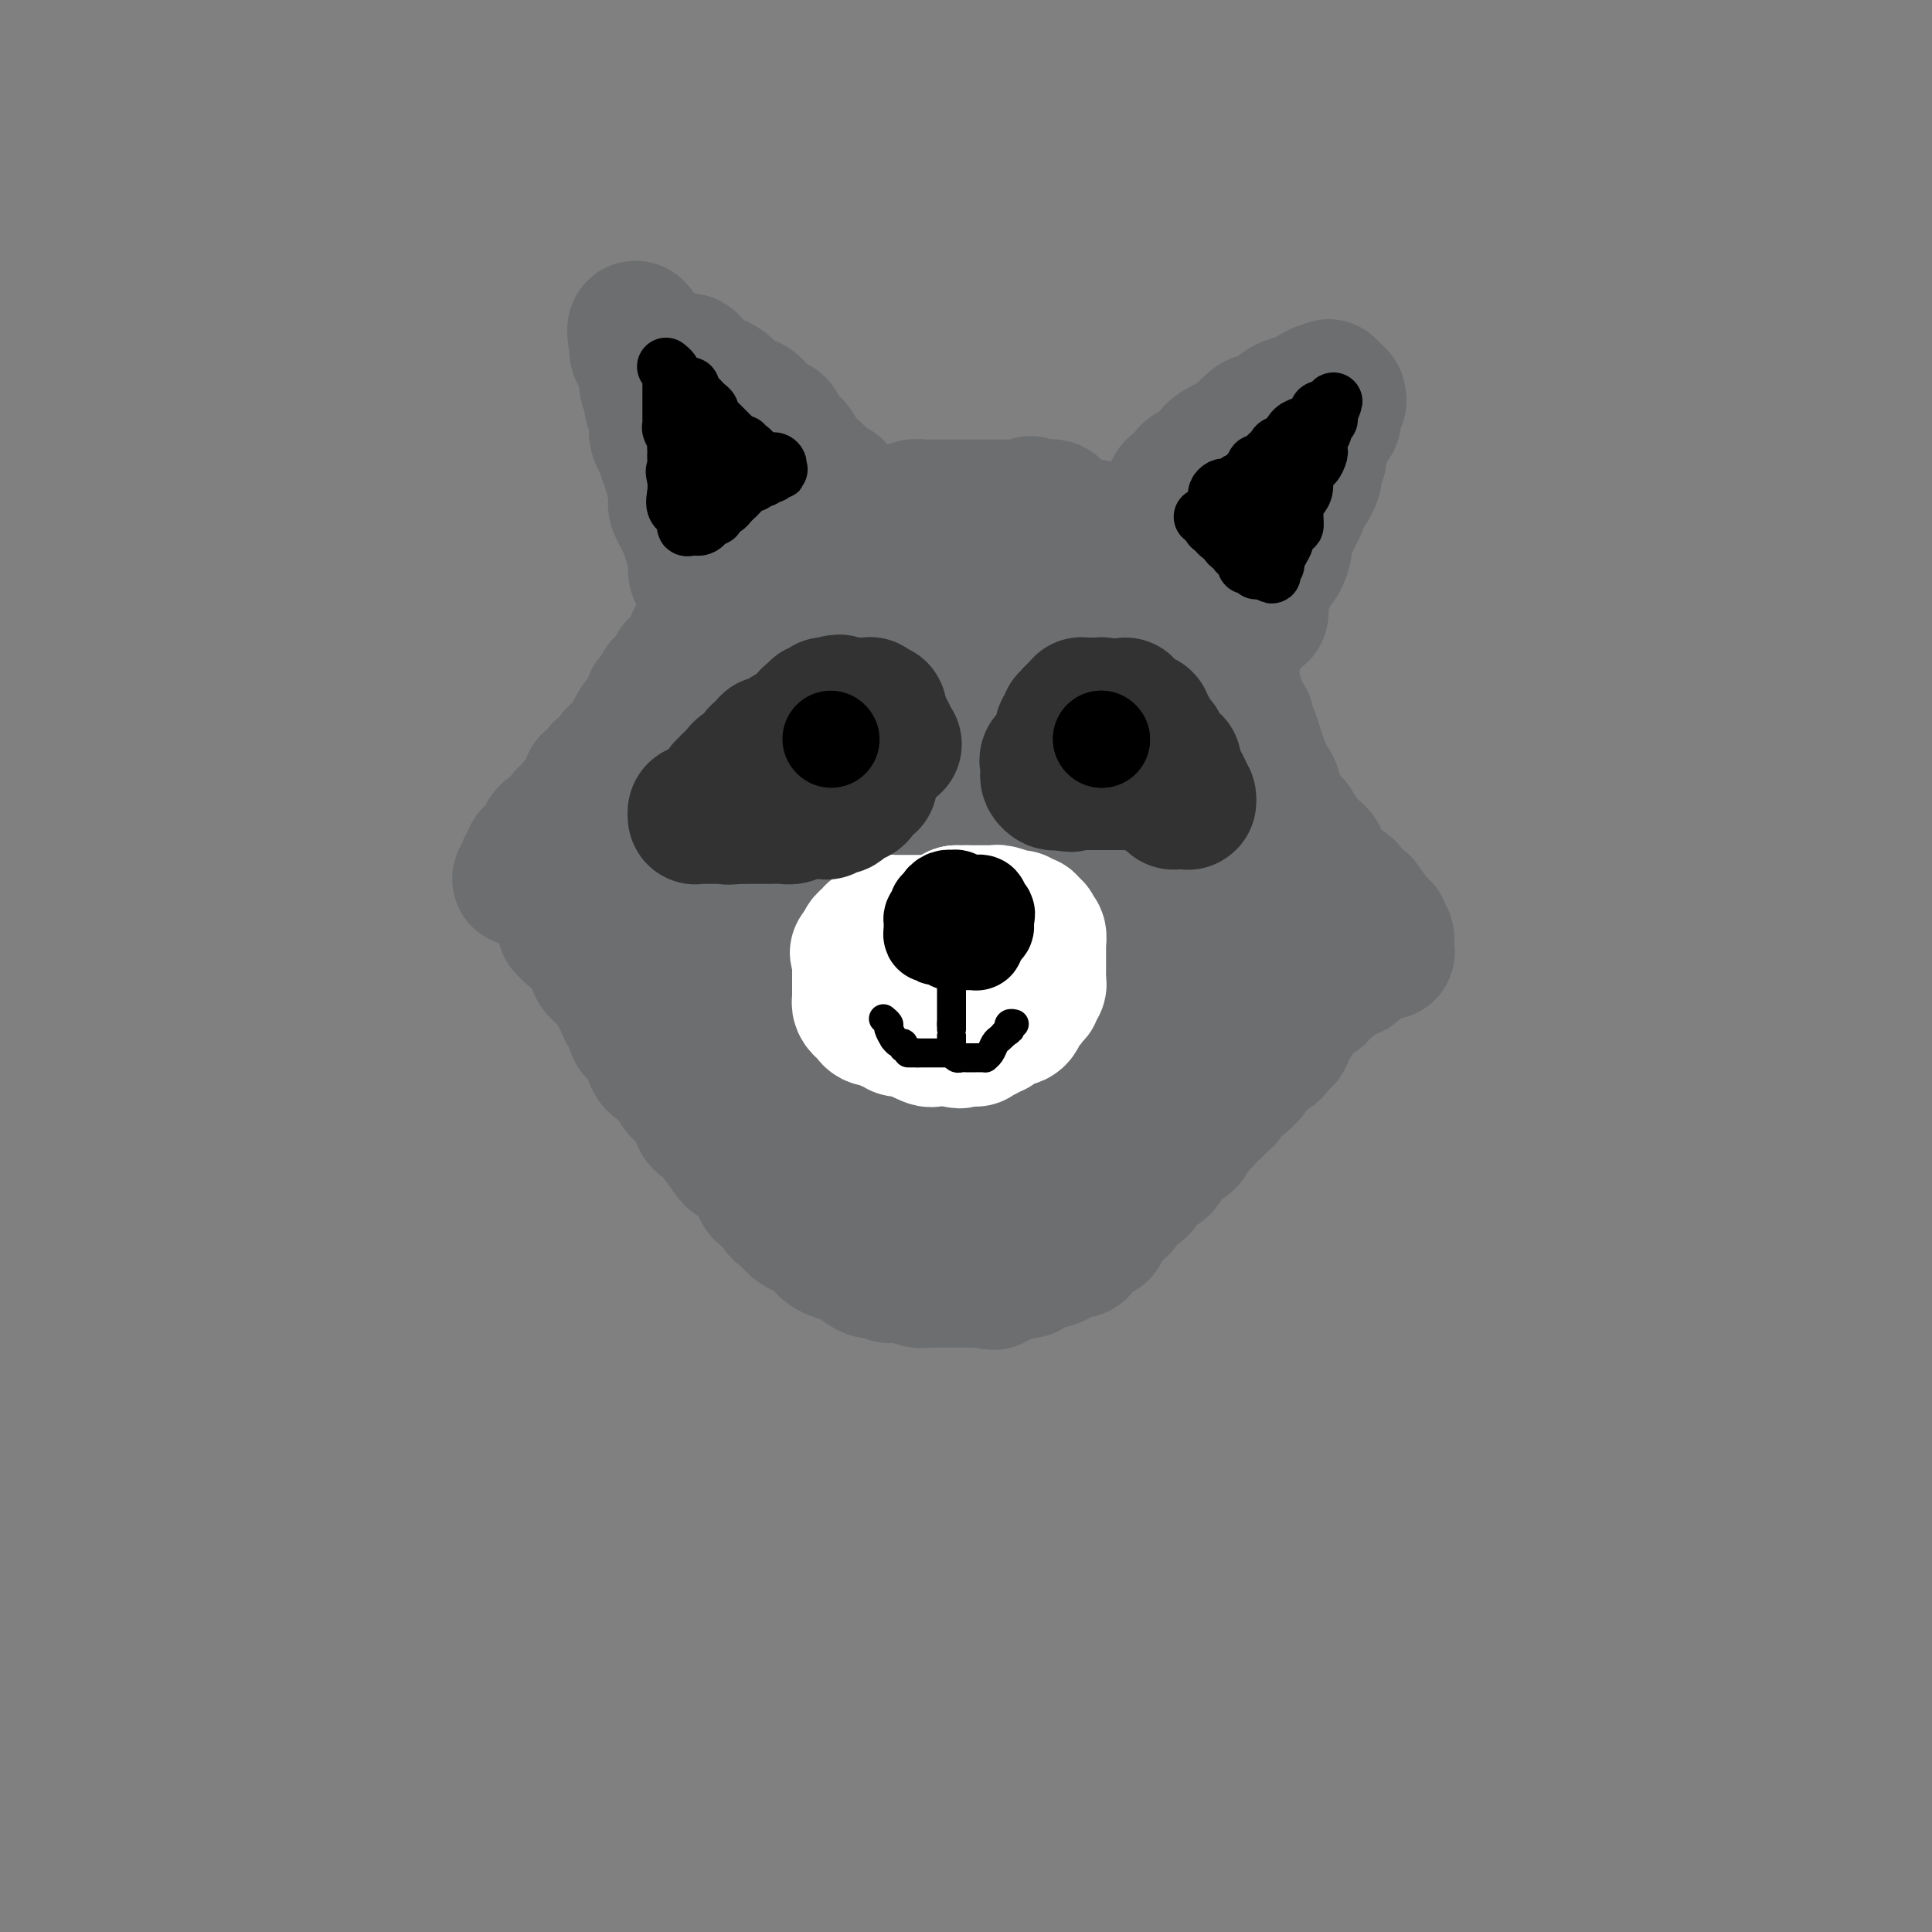 <svg viewBox='0 0 400 400' version='1.1' xmlns='http://www.w3.org/2000/svg' xmlns:xlink='http://www.w3.org/1999/xlink'><rect x="0" y="0" width="400" height="400" fill="#808080" stroke="none"/><g fill='none' stroke='#6D6E70' stroke-width='28' stroke-linecap='round' stroke-linejoin='round'><path d='M123,197c0.016,0.365 0.032,0.731 0,1c-0.032,0.269 -0.111,0.442 0,1c0.111,0.558 0.411,1.500 1,2c0.589,0.500 1.467,0.557 2,1c0.533,0.443 0.721,1.271 1,2c0.279,0.729 0.649,1.360 1,2c0.351,0.640 0.685,1.289 1,2c0.315,0.711 0.613,1.483 1,2c0.387,0.517 0.863,0.779 1,1c0.137,0.221 -0.064,0.401 0,1c0.064,0.599 0.393,1.617 1,2c0.607,0.383 1.493,0.129 2,1c0.507,0.871 0.634,2.866 1,4c0.366,1.134 0.970,1.409 2,2c1.030,0.591 2.485,1.500 3,2c0.515,0.500 0.091,0.591 0,1c-0.091,0.409 0.150,1.137 1,2c0.850,0.863 2.310,1.860 3,3c0.690,1.140 0.609,2.422 1,3c0.391,0.578 1.255,0.451 2,1c0.745,0.549 1.373,1.775 2,3'/><path d='M149,236c4.362,6.374 2.268,2.810 2,2c-0.268,-0.810 1.289,1.135 2,2c0.711,0.865 0.575,0.651 1,1c0.425,0.349 1.409,1.263 2,2c0.591,0.737 0.788,1.298 1,2c0.212,0.702 0.438,1.546 1,2c0.562,0.454 1.458,0.520 2,1c0.542,0.480 0.728,1.375 1,2c0.272,0.625 0.631,0.980 1,1c0.369,0.020 0.749,-0.294 1,0c0.251,0.294 0.373,1.196 1,2c0.627,0.804 1.757,1.511 3,2c1.243,0.489 2.597,0.760 3,1c0.403,0.240 -0.145,0.450 0,1c0.145,0.550 0.984,1.440 2,2c1.016,0.560 2.209,0.790 3,1c0.791,0.210 1.182,0.400 2,1c0.818,0.600 2.065,1.611 3,2c0.935,0.389 1.560,0.157 2,0c0.440,-0.157 0.695,-0.238 1,0c0.305,0.238 0.658,0.795 1,1c0.342,0.205 0.672,0.059 1,0c0.328,-0.059 0.656,-0.030 1,0c0.344,0.030 0.706,0.061 1,0c0.294,-0.061 0.520,-0.212 1,0c0.480,0.212 1.216,0.789 2,1c0.784,0.211 1.618,0.057 2,0c0.382,-0.057 0.312,-0.015 1,0c0.688,0.015 2.135,0.004 3,0c0.865,-0.004 1.149,-0.001 2,0c0.851,0.001 2.267,0.000 3,0c0.733,-0.000 0.781,-0.000 1,0c0.219,0.000 0.610,0.000 1,0'/><path d='M203,265c4.970,0.933 1.894,0.265 1,0c-0.894,-0.265 0.393,-0.128 1,0c0.607,0.128 0.533,0.247 1,0c0.467,-0.247 1.475,-0.859 2,-1c0.525,-0.141 0.566,0.189 1,0c0.434,-0.189 1.260,-0.895 2,-1c0.740,-0.105 1.392,0.393 2,0c0.608,-0.393 1.171,-1.677 2,-2c0.829,-0.323 1.923,0.313 3,0c1.077,-0.313 2.137,-1.577 3,-2c0.863,-0.423 1.528,-0.007 2,0c0.472,0.007 0.752,-0.396 1,-1c0.248,-0.604 0.466,-1.408 1,-2c0.534,-0.592 1.386,-0.972 2,-1c0.614,-0.028 0.992,0.294 1,0c0.008,-0.294 -0.352,-1.206 0,-2c0.352,-0.794 1.418,-1.469 2,-2c0.582,-0.531 0.680,-0.916 1,-1c0.320,-0.084 0.863,0.133 1,0c0.137,-0.133 -0.132,-0.617 0,-1c0.132,-0.383 0.664,-0.666 1,-1c0.336,-0.334 0.475,-0.720 1,-1c0.525,-0.280 1.436,-0.456 2,-1c0.564,-0.544 0.780,-1.458 1,-2c0.220,-0.542 0.442,-0.713 1,-1c0.558,-0.287 1.450,-0.692 2,-1c0.550,-0.308 0.759,-0.520 1,-1c0.241,-0.480 0.516,-1.228 1,-2c0.484,-0.772 1.177,-1.569 2,-2c0.823,-0.431 1.777,-0.497 2,-1c0.223,-0.503 -0.286,-1.443 0,-2c0.286,-0.557 1.367,-0.731 2,-1c0.633,-0.269 0.816,-0.635 1,-1'/><path d='M249,232c4.350,-4.429 2.725,-2.501 2,-2c-0.725,0.501 -0.550,-0.425 0,-1c0.550,-0.575 1.475,-0.798 2,-1c0.525,-0.202 0.652,-0.383 1,-1c0.348,-0.617 0.919,-1.670 1,-2c0.081,-0.330 -0.329,0.062 0,0c0.329,-0.062 1.397,-0.580 2,-1c0.603,-0.420 0.743,-0.743 1,-1c0.257,-0.257 0.632,-0.449 1,-1c0.368,-0.551 0.728,-1.462 1,-2c0.272,-0.538 0.455,-0.703 1,-1c0.545,-0.297 1.452,-0.728 2,-1c0.548,-0.272 0.738,-0.387 1,-1c0.262,-0.613 0.596,-1.723 1,-2c0.404,-0.277 0.879,0.280 1,0c0.121,-0.280 -0.113,-1.398 0,-2c0.113,-0.602 0.573,-0.690 1,-1c0.427,-0.310 0.820,-0.843 1,-1c0.180,-0.157 0.147,0.060 0,0c-0.147,-0.060 -0.409,-0.398 0,-1c0.409,-0.602 1.488,-1.470 2,-2c0.512,-0.530 0.456,-0.723 1,-1c0.544,-0.277 1.689,-0.639 2,-1c0.311,-0.361 -0.211,-0.722 0,-1c0.211,-0.278 1.156,-0.473 2,-1c0.844,-0.527 1.587,-1.385 2,-2c0.413,-0.615 0.496,-0.987 1,-1c0.504,-0.013 1.430,0.333 2,0c0.570,-0.333 0.782,-1.343 1,-2c0.218,-0.657 0.440,-0.960 1,-1c0.560,-0.040 1.459,0.181 2,0c0.541,-0.181 0.726,-0.766 1,-1c0.274,-0.234 0.637,-0.117 1,0'/><path d='M286,197c2.415,-1.694 0.452,-0.429 0,0c-0.452,0.429 0.607,0.021 1,0c0.393,-0.021 0.122,0.344 0,0c-0.122,-0.344 -0.093,-1.397 0,-2c0.093,-0.603 0.250,-0.757 0,-1c-0.250,-0.243 -0.907,-0.576 -1,-1c-0.093,-0.424 0.377,-0.938 0,-1c-0.377,-0.062 -1.602,0.330 -2,0c-0.398,-0.330 0.029,-1.380 0,-2c-0.029,-0.620 -0.515,-0.810 -1,-1'/><path d='M283,189c-0.687,-1.194 -0.905,-0.178 -1,0c-0.095,0.178 -0.067,-0.482 0,-1c0.067,-0.518 0.173,-0.895 0,-1c-0.173,-0.105 -0.625,0.064 -1,0c-0.375,-0.064 -0.673,-0.359 -1,-1c-0.327,-0.641 -0.682,-1.629 -1,-2c-0.318,-0.371 -0.600,-0.127 -1,0c-0.400,0.127 -0.917,0.137 -1,0c-0.083,-0.137 0.267,-0.422 0,-1c-0.267,-0.578 -1.150,-1.450 -2,-2c-0.850,-0.550 -1.668,-0.777 -2,-1c-0.332,-0.223 -0.179,-0.441 0,-1c0.179,-0.559 0.385,-1.459 0,-2c-0.385,-0.541 -1.361,-0.722 -2,-1c-0.639,-0.278 -0.941,-0.652 -1,-1c-0.059,-0.348 0.125,-0.671 0,-1c-0.125,-0.329 -0.558,-0.664 -1,-1c-0.442,-0.336 -0.892,-0.672 -1,-1c-0.108,-0.328 0.125,-0.647 0,-1c-0.125,-0.353 -0.607,-0.741 -1,-1c-0.393,-0.259 -0.695,-0.391 -1,-1c-0.305,-0.609 -0.611,-1.697 -1,-2c-0.389,-0.303 -0.861,0.179 -1,0c-0.139,-0.179 0.055,-1.019 0,-2c-0.055,-0.981 -0.358,-2.103 -1,-3c-0.642,-0.897 -1.622,-1.567 -2,-2c-0.378,-0.433 -0.153,-0.628 0,-1c0.153,-0.372 0.233,-0.921 0,-1c-0.233,-0.079 -0.781,0.313 -1,0c-0.219,-0.313 -0.110,-1.331 0,-2c0.110,-0.669 0.222,-0.988 0,-1c-0.222,-0.012 -0.778,0.282 -1,0c-0.222,-0.282 -0.111,-1.141 0,-2'/><path d='M259,153c-2.182,-3.975 -0.636,-0.912 0,0c0.636,0.912 0.364,-0.329 0,-1c-0.364,-0.671 -0.819,-0.774 -1,-1c-0.181,-0.226 -0.087,-0.576 0,-1c0.087,-0.424 0.168,-0.922 0,-1c-0.168,-0.078 -0.585,0.263 -1,0c-0.415,-0.263 -0.829,-1.130 -1,-2c-0.171,-0.870 -0.099,-1.742 0,-2c0.099,-0.258 0.224,0.100 0,0c-0.224,-0.100 -0.796,-0.657 -1,-1c-0.204,-0.343 -0.040,-0.473 0,-1c0.040,-0.527 -0.046,-1.450 0,-2c0.046,-0.550 0.223,-0.726 0,-1c-0.223,-0.274 -0.844,-0.647 -1,-1c-0.156,-0.353 0.155,-0.686 0,-1c-0.155,-0.314 -0.776,-0.608 -1,-1c-0.224,-0.392 -0.050,-0.882 0,-1c0.050,-0.118 -0.024,0.137 0,0c0.024,-0.137 0.147,-0.667 0,-1c-0.147,-0.333 -0.564,-0.471 -1,-1c-0.436,-0.529 -0.890,-1.450 -1,-2c-0.110,-0.550 0.126,-0.728 0,-1c-0.126,-0.272 -0.612,-0.636 -1,-1c-0.388,-0.364 -0.679,-0.727 -1,-1c-0.321,-0.273 -0.674,-0.455 -1,-1c-0.326,-0.545 -0.626,-1.451 -1,-2c-0.374,-0.549 -0.821,-0.739 -1,-1c-0.179,-0.261 -0.090,-0.591 0,-1c0.090,-0.409 0.182,-0.897 0,-1c-0.182,-0.103 -0.636,0.179 -1,0c-0.364,-0.179 -0.636,-0.817 -1,-1c-0.364,-0.183 -0.818,0.091 -1,0c-0.182,-0.091 -0.091,-0.545 0,-1'/><path d='M243,121c-1.791,-2.328 -1.268,-1.149 -1,-1c0.268,0.149 0.280,-0.734 0,-1c-0.280,-0.266 -0.852,0.084 -1,0c-0.148,-0.084 0.129,-0.601 0,-1c-0.129,-0.399 -0.665,-0.681 -1,-1c-0.335,-0.319 -0.471,-0.674 -1,-1c-0.529,-0.326 -1.452,-0.622 -2,-1c-0.548,-0.378 -0.722,-0.838 -1,-1c-0.278,-0.162 -0.659,-0.028 -1,0c-0.341,0.028 -0.640,-0.052 -1,0c-0.360,0.052 -0.779,0.236 -1,0c-0.221,-0.236 -0.243,-0.891 0,-1c0.243,-0.109 0.750,0.327 0,0c-0.750,-0.327 -2.759,-1.416 -4,-2c-1.241,-0.584 -1.715,-0.664 -2,-1c-0.285,-0.336 -0.381,-0.930 -1,-1c-0.619,-0.070 -1.763,0.384 -3,0c-1.237,-0.384 -2.569,-1.605 -3,-2c-0.431,-0.395 0.039,0.038 0,0c-0.039,-0.038 -0.588,-0.546 -1,-1c-0.412,-0.454 -0.688,-0.854 -1,-1c-0.312,-0.146 -0.661,-0.039 -1,0c-0.339,0.039 -0.668,0.011 -1,0c-0.332,-0.011 -0.666,-0.006 -1,0'/><path d='M215,105c-3.219,-1.392 -0.765,-0.373 0,0c0.765,0.373 -0.158,0.100 -1,0c-0.842,-0.100 -1.603,-0.027 -2,0c-0.397,0.027 -0.428,0.007 -1,0c-0.572,-0.007 -1.683,-0.002 -3,0c-1.317,0.002 -2.839,0.001 -4,0c-1.161,-0.001 -1.960,-0.000 -3,0c-1.040,0.000 -2.320,0.000 -3,0c-0.680,-0.000 -0.761,-0.000 -1,0c-0.239,0.000 -0.638,0.000 -1,0c-0.362,-0.000 -0.689,-0.000 -1,0c-0.311,0.000 -0.607,0.000 -1,0c-0.393,-0.000 -0.882,-0.001 -1,0c-0.118,0.001 0.135,0.004 0,0c-0.135,-0.004 -0.659,-0.016 -1,0c-0.341,0.016 -0.499,0.061 -1,0c-0.501,-0.061 -1.343,-0.228 -2,0c-0.657,0.228 -1.128,0.849 -2,1c-0.872,0.151 -2.146,-0.170 -3,0c-0.854,0.170 -1.290,0.830 -2,1c-0.710,0.170 -1.696,-0.150 -2,0c-0.304,0.150 0.072,0.771 0,1c-0.072,0.229 -0.592,0.065 -1,0c-0.408,-0.065 -0.704,-0.033 -1,0'/><path d='M178,108c-5.678,0.690 -1.374,0.916 0,1c1.374,0.084 -0.181,0.025 -1,0c-0.819,-0.025 -0.901,-0.018 -1,0c-0.099,0.018 -0.214,0.047 -1,0c-0.786,-0.047 -2.242,-0.170 -3,0c-0.758,0.170 -0.816,0.633 -1,1c-0.184,0.367 -0.493,0.638 -1,1c-0.507,0.362 -1.212,0.814 -2,1c-0.788,0.186 -1.660,0.107 -2,0c-0.340,-0.107 -0.148,-0.240 0,0c0.148,0.240 0.251,0.853 0,1c-0.251,0.147 -0.855,-0.173 -1,0c-0.145,0.173 0.168,0.838 0,1c-0.168,0.162 -0.819,-0.178 -1,0c-0.181,0.178 0.106,0.875 0,1c-0.106,0.125 -0.607,-0.321 -1,0c-0.393,0.321 -0.678,1.409 -1,2c-0.322,0.591 -0.683,0.684 -1,1c-0.317,0.316 -0.592,0.854 -1,1c-0.408,0.146 -0.949,-0.102 -1,0c-0.051,0.102 0.390,0.552 0,1c-0.390,0.448 -1.610,0.893 -2,1c-0.390,0.107 0.049,-0.125 0,0c-0.049,0.125 -0.585,0.607 -1,1c-0.415,0.393 -0.707,0.696 -1,1'/><path d='M155,123c-1.864,1.714 -1.025,0.501 -1,0c0.025,-0.501 -0.763,-0.288 -1,0c-0.237,0.288 0.076,0.652 0,1c-0.076,0.348 -0.541,0.682 -1,1c-0.459,0.318 -0.910,0.621 -1,1c-0.090,0.379 0.182,0.836 0,1c-0.182,0.164 -0.818,0.036 -1,0c-0.182,-0.036 0.092,0.018 0,0c-0.092,-0.018 -0.548,-0.110 -1,0c-0.452,0.110 -0.898,0.423 -1,1c-0.102,0.577 0.141,1.418 0,2c-0.141,0.582 -0.666,0.905 -1,1c-0.334,0.095 -0.475,-0.038 -1,0c-0.525,0.038 -1.432,0.248 -2,1c-0.568,0.752 -0.796,2.047 -1,3c-0.204,0.953 -0.384,1.564 -1,2c-0.616,0.436 -1.666,0.695 -2,1c-0.334,0.305 0.050,0.654 0,1c-0.050,0.346 -0.533,0.688 -1,1c-0.467,0.312 -0.917,0.595 -1,1c-0.083,0.405 0.203,0.934 0,1c-0.203,0.066 -0.895,-0.329 -1,0c-0.105,0.329 0.375,1.384 0,2c-0.375,0.616 -1.606,0.794 -2,1c-0.394,0.206 0.048,0.440 0,1c-0.048,0.560 -0.587,1.445 -1,2c-0.413,0.555 -0.702,0.781 -1,1c-0.298,0.219 -0.606,0.430 -1,1c-0.394,0.570 -0.875,1.500 -1,2c-0.125,0.500 0.107,0.572 0,1c-0.107,0.428 -0.554,1.214 -1,2'/><path d='M130,155c-2.509,3.676 -1.782,1.366 -2,1c-0.218,-0.366 -1.382,1.213 -2,2c-0.618,0.787 -0.692,0.784 -1,1c-0.308,0.216 -0.851,0.652 -1,1c-0.149,0.348 0.097,0.607 0,1c-0.097,0.393 -0.538,0.919 -1,1c-0.462,0.081 -0.946,-0.282 -1,0c-0.054,0.282 0.323,1.208 0,2c-0.323,0.792 -1.344,1.450 -2,2c-0.656,0.550 -0.946,0.992 -1,1c-0.054,0.008 0.127,-0.419 0,0c-0.127,0.419 -0.562,1.685 -1,2c-0.438,0.315 -0.877,-0.319 -1,0c-0.123,0.319 0.072,1.591 0,2c-0.072,0.409 -0.410,-0.044 -1,0c-0.590,0.044 -1.430,0.585 -2,1c-0.570,0.415 -0.869,0.703 -1,1c-0.131,0.297 -0.096,0.604 0,1c0.096,0.396 0.251,0.879 0,1c-0.251,0.121 -0.908,-0.122 -1,0c-0.092,0.122 0.381,0.610 0,1c-0.381,0.390 -1.618,0.682 -2,1c-0.382,0.318 0.089,0.663 0,1c-0.089,0.337 -0.740,0.668 -1,1c-0.260,0.332 -0.130,0.666 0,1'/><path d='M109,180c-3.070,3.864 -0.244,1.024 1,0c1.244,-1.024 0.906,-0.232 1,0c0.094,0.232 0.622,-0.097 1,0c0.378,0.097 0.608,0.618 1,1c0.392,0.382 0.946,0.623 1,1c0.054,0.377 -0.393,0.890 0,1c0.393,0.110 1.625,-0.181 2,0c0.375,0.181 -0.107,0.836 0,1c0.107,0.164 0.802,-0.163 1,0c0.198,0.163 -0.102,0.817 0,1c0.102,0.183 0.606,-0.105 1,0c0.394,0.105 0.679,0.602 1,1c0.321,0.398 0.678,0.698 1,1c0.322,0.302 0.610,0.605 1,1c0.390,0.395 0.881,0.882 1,1c0.119,0.118 -0.134,-0.134 0,0c0.134,0.134 0.656,0.655 1,1c0.344,0.345 0.511,0.515 1,1c0.489,0.485 1.300,1.286 2,2c0.700,0.714 1.290,1.341 2,2c0.710,0.659 1.540,1.350 2,2c0.460,0.650 0.552,1.258 1,2c0.448,0.742 1.254,1.617 2,2c0.746,0.383 1.434,0.275 2,1c0.566,0.725 1.011,2.283 2,3c0.989,0.717 2.523,0.594 3,1c0.477,0.406 -0.102,1.340 0,2c0.102,0.660 0.886,1.046 1,1c0.114,-0.046 -0.443,-0.523 -1,-1'/><path d='M140,208c4.569,4.117 0.492,0.410 -1,-1c-1.492,-1.410 -0.401,-0.524 0,-1c0.401,-0.476 0.110,-2.313 0,-4c-0.110,-1.687 -0.040,-3.222 0,-5c0.040,-1.778 0.048,-3.797 0,-6c-0.048,-2.203 -0.153,-4.590 1,-9c1.153,-4.410 3.562,-10.845 5,-14c1.438,-3.155 1.903,-3.031 4,-5c2.097,-1.969 5.825,-6.030 8,-10c2.175,-3.970 2.797,-7.848 5,-11c2.203,-3.152 5.987,-5.576 9,-8c3.013,-2.424 5.257,-4.846 7,-6c1.743,-1.154 2.987,-1.039 4,-1c1.013,0.039 1.796,0.001 2,0c0.204,-0.001 -0.170,0.034 0,0c0.170,-0.034 0.882,-0.136 1,0c0.118,0.136 -0.360,0.510 0,2c0.360,1.490 1.558,4.094 2,7c0.442,2.906 0.129,6.112 0,8c-0.129,1.888 -0.073,2.456 0,4c0.073,1.544 0.164,4.062 0,5c-0.164,0.938 -0.582,0.295 -2,2c-1.418,1.705 -3.834,5.757 -5,8c-1.166,2.243 -1.081,2.678 -2,4c-0.919,1.322 -2.842,3.531 -5,6c-2.158,2.469 -4.549,5.197 -6,7c-1.451,1.803 -1.961,2.679 -3,4c-1.039,1.321 -2.609,3.086 -4,4c-1.391,0.914 -2.605,0.977 -3,1c-0.395,0.023 0.030,0.007 0,0c-0.030,-0.007 -0.515,-0.003 -1,0'/><path d='M156,189c-1.355,0.773 -0.743,0.207 -1,0c-0.257,-0.207 -1.382,-0.055 -2,0c-0.618,0.055 -0.727,0.014 -1,0c-0.273,-0.014 -0.709,-0.001 -1,0c-0.291,0.001 -0.439,-0.009 -1,0c-0.561,0.009 -1.537,0.038 -2,-1c-0.463,-1.038 -0.413,-3.144 0,-6c0.413,-2.856 1.189,-6.462 2,-10c0.811,-3.538 1.658,-7.009 4,-11c2.342,-3.991 6.178,-8.502 8,-11c1.822,-2.498 1.631,-2.982 4,-5c2.369,-2.018 7.299,-5.570 11,-9c3.701,-3.430 6.172,-6.737 9,-9c2.828,-2.263 6.014,-3.482 9,-5c2.986,-1.518 5.771,-3.336 7,-4c1.229,-0.664 0.900,-0.173 1,0c0.100,0.173 0.628,0.029 1,0c0.372,-0.029 0.589,0.056 1,0c0.411,-0.056 1.018,-0.253 1,0c-0.018,0.253 -0.660,0.956 0,2c0.660,1.044 2.621,2.429 4,4c1.379,1.571 2.174,3.327 3,7c0.826,3.673 1.682,9.262 2,14c0.318,4.738 0.097,8.624 0,13c-0.097,4.376 -0.070,9.242 0,13c0.070,3.758 0.183,6.408 0,9c-0.183,2.592 -0.662,5.126 -2,7c-1.338,1.874 -3.534,3.087 -5,4c-1.466,0.913 -2.202,1.526 -3,2c-0.798,0.474 -1.657,0.807 -3,1c-1.343,0.193 -3.169,0.244 -4,0c-0.831,-0.244 -0.666,-0.784 -1,-1c-0.334,-0.216 -1.167,-0.108 -2,0'/><path d='M195,193c-1.950,-0.266 -1.827,-0.931 -2,-3c-0.173,-2.069 -0.644,-5.543 -1,-8c-0.356,-2.457 -0.597,-3.899 0,-7c0.597,-3.101 2.031,-7.861 4,-12c1.969,-4.139 4.471,-7.655 7,-11c2.529,-3.345 5.083,-6.518 8,-10c2.917,-3.482 6.196,-7.272 9,-10c2.804,-2.728 5.132,-4.393 7,-5c1.868,-0.607 3.274,-0.157 4,0c0.726,0.157 0.772,0.021 1,0c0.228,-0.021 0.639,0.074 1,0c0.361,-0.074 0.671,-0.317 1,0c0.329,0.317 0.677,1.195 1,4c0.323,2.805 0.621,7.537 1,12c0.379,4.463 0.841,8.656 1,13c0.159,4.344 0.017,8.840 0,13c-0.017,4.160 0.090,7.984 0,12c-0.090,4.016 -0.377,8.225 -1,12c-0.623,3.775 -1.582,7.117 -2,10c-0.418,2.883 -0.296,5.309 -1,7c-0.704,1.691 -2.235,2.648 -3,3c-0.765,0.352 -0.763,0.099 -1,0c-0.237,-0.099 -0.711,-0.046 -1,0c-0.289,0.046 -0.392,0.083 -1,0c-0.608,-0.083 -1.722,-0.286 -5,-2c-3.278,-1.714 -8.721,-4.939 -12,-9c-3.279,-4.061 -4.396,-8.957 -5,-13c-0.604,-4.043 -0.696,-7.234 -1,-10c-0.304,-2.766 -0.819,-5.109 0,-8c0.819,-2.891 2.972,-6.332 5,-9c2.028,-2.668 3.931,-4.565 6,-6c2.069,-1.435 4.306,-2.410 6,-3c1.694,-0.590 2.847,-0.795 4,-1'/><path d='M225,152c2.134,-0.675 2.470,-0.364 3,0c0.530,0.364 1.256,0.780 2,1c0.744,0.220 1.507,0.246 2,1c0.493,0.754 0.717,2.238 2,4c1.283,1.762 3.626,3.803 5,6c1.374,2.197 1.779,4.551 3,7c1.221,2.449 3.258,4.994 4,7c0.742,2.006 0.187,3.473 0,7c-0.187,3.527 -0.008,9.112 0,12c0.008,2.888 -0.157,3.077 0,5c0.157,1.923 0.634,5.578 0,8c-0.634,2.422 -2.381,3.609 -4,5c-1.619,1.391 -3.109,2.986 -4,4c-0.891,1.014 -1.181,1.449 -2,2c-0.819,0.551 -2.167,1.219 -3,1c-0.833,-0.219 -1.153,-1.326 -2,-2c-0.847,-0.674 -2.223,-0.914 -4,-2c-1.777,-1.086 -3.956,-3.017 -5,-5c-1.044,-1.983 -0.954,-4.018 -1,-6c-0.046,-1.982 -0.227,-3.911 0,-7c0.227,-3.089 0.863,-7.339 3,-11c2.137,-3.661 5.776,-6.732 8,-9c2.224,-2.268 3.034,-3.733 5,-5c1.966,-1.267 5.087,-2.337 7,-3c1.913,-0.663 2.617,-0.921 3,-1c0.383,-0.079 0.443,0.020 1,0c0.557,-0.020 1.610,-0.158 2,0c0.390,0.158 0.119,0.611 0,1c-0.119,0.389 -0.084,0.715 1,2c1.084,1.285 3.218,3.530 4,5c0.782,1.470 0.210,2.165 0,4c-0.210,1.835 -0.060,4.810 0,8c0.060,3.190 0.030,6.595 0,10'/><path d='M255,201c-0.008,4.695 -0.029,5.434 0,7c0.029,1.566 0.108,3.961 0,6c-0.108,2.039 -0.404,3.723 -1,5c-0.596,1.277 -1.491,2.148 -2,3c-0.509,0.852 -0.632,1.685 -1,2c-0.368,0.315 -0.982,0.111 -2,0c-1.018,-0.111 -2.439,-0.131 -4,0c-1.561,0.131 -3.260,0.412 -5,0c-1.740,-0.412 -3.519,-1.516 -5,-2c-1.481,-0.484 -2.663,-0.350 -4,-1c-1.337,-0.650 -2.828,-2.086 -4,-3c-1.172,-0.914 -2.024,-1.305 -3,-3c-0.976,-1.695 -2.077,-4.695 -3,-7c-0.923,-2.305 -1.670,-3.917 -2,-6c-0.330,-2.083 -0.243,-4.639 0,-7c0.243,-2.361 0.643,-4.527 1,-7c0.357,-2.473 0.670,-5.252 1,-7c0.330,-1.748 0.676,-2.466 1,-3c0.324,-0.534 0.626,-0.884 1,-1c0.374,-0.116 0.821,0.001 1,0c0.179,-0.001 0.090,-0.122 0,0c-0.090,0.122 -0.181,0.486 0,2c0.181,1.514 0.635,4.180 1,6c0.365,1.820 0.639,2.796 1,7c0.361,4.204 0.807,11.637 0,18c-0.807,6.363 -2.866,11.657 -5,16c-2.134,4.343 -4.342,7.734 -6,11c-1.658,3.266 -2.765,6.405 -4,9c-1.235,2.595 -2.599,4.644 -4,6c-1.401,1.356 -2.839,2.019 -4,3c-1.161,0.981 -2.046,2.280 -3,3c-0.954,0.720 -1.977,0.860 -3,1'/><path d='M197,259c-1.879,2.182 0.424,1.135 0,0c-0.424,-1.135 -3.575,-2.360 -7,-6c-3.425,-3.640 -7.125,-9.697 -10,-16c-2.875,-6.303 -4.925,-12.852 -6,-18c-1.075,-5.148 -1.175,-8.895 -1,-13c0.175,-4.105 0.625,-8.567 1,-12c0.375,-3.433 0.675,-5.835 1,-7c0.325,-1.165 0.676,-1.091 2,-3c1.324,-1.909 3.623,-5.800 5,-7c1.377,-1.200 1.833,0.293 2,4c0.167,3.707 0.045,9.630 0,16c-0.045,6.370 -0.012,13.189 0,19c0.012,5.811 0.003,10.615 0,14c-0.003,3.385 -0.001,5.351 0,7c0.001,1.649 0.000,2.982 0,4c-0.000,1.018 -0.001,1.722 0,2c0.001,0.278 0.002,0.131 -1,0c-1.002,-0.131 -3.008,-0.244 -5,-1c-1.992,-0.756 -3.969,-2.155 -7,-5c-3.031,-2.845 -7.114,-7.137 -9,-10c-1.886,-2.863 -1.575,-4.296 -2,-7c-0.425,-2.704 -1.586,-6.678 -2,-9c-0.414,-2.322 -0.080,-2.994 0,-5c0.080,-2.006 -0.094,-5.348 0,-8c0.094,-2.652 0.455,-4.615 1,-6c0.545,-1.385 1.272,-2.193 2,-3'/><path d='M161,189c0.699,-3.399 0.948,-0.897 1,0c0.052,0.897 -0.093,0.187 0,0c0.093,-0.187 0.422,0.148 1,0c0.578,-0.148 1.403,-0.778 3,0c1.597,0.778 3.966,2.964 5,4c1.034,1.036 0.732,0.923 2,2c1.268,1.077 4.105,3.343 7,7c2.895,3.657 5.848,8.706 8,12c2.152,3.294 3.505,4.833 5,7c1.495,2.167 3.133,4.964 4,7c0.867,2.036 0.961,3.312 1,4c0.039,0.688 0.021,0.786 0,1c-0.021,0.214 -0.047,0.542 0,1c0.047,0.458 0.167,1.047 0,1c-0.167,-0.047 -0.620,-0.729 -1,-1c-0.380,-0.271 -0.687,-0.129 -1,0c-0.313,0.129 -0.631,0.246 -1,0c-0.369,-0.246 -0.789,-0.854 -1,-2c-0.211,-1.146 -0.214,-2.828 0,-4c0.214,-1.172 0.646,-1.834 1,-3c0.354,-1.166 0.629,-2.838 1,-4c0.371,-1.162 0.838,-1.816 1,-2c0.162,-0.184 0.018,0.101 0,0c-0.018,-0.101 0.090,-0.590 0,-1c-0.090,-0.410 -0.378,-0.743 -1,-1c-0.622,-0.257 -1.579,-0.440 -2,-1c-0.421,-0.560 -0.306,-1.497 -2,-2c-1.694,-0.503 -5.198,-0.572 -7,-1c-1.802,-0.428 -1.901,-1.214 -2,-2'/><path d='M183,211c-2.400,-1.756 -1.400,-2.644 -1,-3c0.400,-0.356 0.200,-0.178 0,0'/><path d='M122,197c-0.032,0.089 -0.064,0.178 0,0c0.064,-0.178 0.225,-0.622 0,-1c-0.225,-0.378 -0.835,-0.689 -1,-1c-0.165,-0.311 0.114,-0.623 0,-1c-0.114,-0.377 -0.623,-0.818 -1,-1c-0.377,-0.182 -0.623,-0.104 -1,0c-0.377,0.104 -0.886,0.234 -1,0c-0.114,-0.234 0.165,-0.834 0,-1c-0.165,-0.166 -0.776,0.100 -1,0c-0.224,-0.100 -0.060,-0.565 0,-1c0.060,-0.435 0.017,-0.838 0,-1c-0.017,-0.162 -0.009,-0.081 0,0'/><path d='M146,123c0.081,-0.774 0.162,-1.547 0,-2c-0.162,-0.453 -0.567,-0.584 -1,-1c-0.433,-0.416 -0.894,-1.117 -1,-2c-0.106,-0.883 0.144,-1.949 0,-3c-0.144,-1.051 -0.683,-2.088 -1,-3c-0.317,-0.912 -0.414,-1.699 -1,-3c-0.586,-1.301 -1.662,-3.115 -2,-4c-0.338,-0.885 0.064,-0.841 0,-2c-0.064,-1.159 -0.592,-3.523 -1,-5c-0.408,-1.477 -0.697,-2.068 -1,-3c-0.303,-0.932 -0.621,-2.204 -1,-3c-0.379,-0.796 -0.820,-1.117 -1,-2c-0.180,-0.883 -0.100,-2.330 0,-3c0.100,-0.670 0.219,-0.564 0,-1c-0.219,-0.436 -0.777,-1.412 -1,-2c-0.223,-0.588 -0.112,-0.786 0,-1c0.112,-0.214 0.226,-0.442 0,-1c-0.226,-0.558 -0.792,-1.444 -1,-2c-0.208,-0.556 -0.060,-0.780 0,-1c0.060,-0.220 0.031,-0.436 0,-1c-0.031,-0.564 -0.065,-1.474 0,-2c0.065,-0.526 0.227,-0.666 0,-1c-0.227,-0.334 -0.844,-0.863 -1,-1c-0.156,-0.137 0.150,0.117 0,0c-0.150,-0.117 -0.757,-0.605 -1,-1c-0.243,-0.395 -0.121,-0.698 0,-1'/><path d='M132,72c-1.749,-7.877 0.880,-2.069 2,0c1.120,2.069 0.733,0.397 1,0c0.267,-0.397 1.189,0.479 2,1c0.811,0.521 1.510,0.686 2,1c0.490,0.314 0.771,0.776 1,1c0.229,0.224 0.407,0.209 1,0c0.593,-0.209 1.600,-0.613 2,0c0.400,0.613 0.194,2.242 1,3c0.806,0.758 2.623,0.645 4,1c1.377,0.355 2.313,1.178 3,2c0.687,0.822 1.125,1.643 2,2c0.875,0.357 2.188,0.251 3,1c0.812,0.749 1.124,2.354 2,3c0.876,0.646 2.317,0.332 3,1c0.683,0.668 0.608,2.317 1,3c0.392,0.683 1.249,0.400 2,1c0.751,0.600 1.394,2.085 2,3c0.606,0.915 1.173,1.262 2,2c0.827,0.738 1.913,1.869 3,3'/><path d='M171,100c2.661,2.533 1.813,0.864 2,1c0.187,0.136 1.409,2.075 2,3c0.591,0.925 0.550,0.836 1,1c0.450,0.164 1.390,0.583 2,1c0.610,0.417 0.888,0.834 1,1c0.112,0.166 0.056,0.083 0,0'/><path d='M241,106c0.026,-0.430 0.053,-0.859 0,-1c-0.053,-0.141 -0.184,0.008 0,0c0.184,-0.008 0.683,-0.173 1,-1c0.317,-0.827 0.452,-2.317 1,-3c0.548,-0.683 1.509,-0.561 2,-1c0.491,-0.439 0.514,-1.441 1,-2c0.486,-0.559 1.436,-0.675 2,-1c0.564,-0.325 0.741,-0.860 1,-1c0.259,-0.140 0.598,0.116 1,0c0.402,-0.116 0.866,-0.604 1,-1c0.134,-0.396 -0.063,-0.700 0,-1c0.063,-0.300 0.388,-0.595 1,-1c0.612,-0.405 1.513,-0.922 2,-1c0.487,-0.078 0.559,0.281 1,0c0.441,-0.281 1.252,-1.202 2,-2c0.748,-0.798 1.435,-1.474 2,-2c0.565,-0.526 1.010,-0.901 2,-1c0.990,-0.099 2.527,0.078 3,0c0.473,-0.078 -0.118,-0.413 0,-1c0.118,-0.587 0.946,-1.428 2,-2c1.054,-0.572 2.334,-0.875 3,-1c0.666,-0.125 0.718,-0.072 1,0c0.282,0.072 0.795,0.163 1,0c0.205,-0.163 0.103,-0.582 0,-1'/><path d='M271,82c4.030,-2.475 1.605,-0.663 1,0c-0.605,0.663 0.611,0.178 1,0c0.389,-0.178 -0.050,-0.048 0,0c0.050,0.048 0.588,0.016 1,0c0.412,-0.016 0.698,-0.015 1,0c0.302,0.015 0.620,0.042 1,0c0.380,-0.042 0.823,-0.155 1,0c0.177,0.155 0.089,0.577 0,1'/><path d='M277,83c0.732,0.065 -0.439,-0.272 -1,0c-0.561,0.272 -0.512,1.154 -1,2c-0.488,0.846 -1.511,1.654 -2,3c-0.489,1.346 -0.442,3.228 -1,4c-0.558,0.772 -1.722,0.435 -2,1c-0.278,0.565 0.329,2.034 0,3c-0.329,0.966 -1.593,1.429 -2,2c-0.407,0.571 0.044,1.251 0,2c-0.044,0.749 -0.585,1.567 -1,2c-0.415,0.433 -0.706,0.483 -1,1c-0.294,0.517 -0.590,1.503 -1,2c-0.410,0.497 -0.934,0.504 -1,1c-0.066,0.496 0.326,1.481 0,2c-0.326,0.519 -1.368,0.572 -2,1c-0.632,0.428 -0.853,1.231 -1,2c-0.147,0.769 -0.221,1.502 -1,2c-0.779,0.498 -2.264,0.760 -3,1c-0.736,0.240 -0.722,0.459 -1,1c-0.278,0.541 -0.848,1.402 -1,2c-0.152,0.598 0.113,0.931 0,1c-0.113,0.069 -0.603,-0.125 -1,0c-0.397,0.125 -0.699,0.569 -1,1c-0.301,0.431 -0.600,0.847 -1,1c-0.400,0.153 -0.901,0.041 -1,0c-0.099,-0.041 0.204,-0.011 0,0c-0.204,0.011 -0.915,0.003 -1,0c-0.085,-0.003 0.458,-0.002 1,0'/><path d='M251,120c-2.059,1.821 -0.707,0.373 0,0c0.707,-0.373 0.769,0.327 1,0c0.231,-0.327 0.632,-1.682 1,-2c0.368,-0.318 0.703,0.402 1,0c0.297,-0.402 0.557,-1.926 1,-3c0.443,-1.074 1.068,-1.697 2,-3c0.932,-1.303 2.169,-3.284 3,-5c0.831,-1.716 1.256,-3.167 2,-4c0.744,-0.833 1.807,-1.049 2,-2c0.193,-0.951 -0.484,-2.636 0,-4c0.484,-1.364 2.130,-2.408 3,-3c0.870,-0.592 0.964,-0.732 1,-1c0.036,-0.268 0.014,-0.662 0,-1c-0.014,-0.338 -0.018,-0.619 0,-1c0.018,-0.381 0.059,-0.861 0,-1c-0.059,-0.139 -0.218,0.065 0,0c0.218,-0.065 0.814,-0.398 1,-1c0.186,-0.602 -0.037,-1.471 0,-2c0.037,-0.529 0.336,-0.716 1,-1c0.664,-0.284 1.695,-0.664 2,-1c0.305,-0.336 -0.114,-0.626 0,-1c0.114,-0.374 0.761,-0.831 1,-1c0.239,-0.169 0.068,-0.048 0,0c-0.068,0.048 -0.034,0.024 0,0'/><path d='M273,83c3.585,-5.723 1.549,-1.532 1,0c-0.549,1.532 0.389,0.403 1,0c0.611,-0.403 0.896,-0.080 1,0c0.104,0.080 0.029,-0.084 0,0c-0.029,0.084 -0.011,0.416 0,1c0.011,0.584 0.014,1.421 0,2c-0.014,0.579 -0.046,0.901 0,1c0.046,0.099 0.170,-0.024 0,0c-0.170,0.024 -0.633,0.196 -1,1c-0.367,0.804 -0.638,2.242 -1,3c-0.362,0.758 -0.815,0.837 -1,1c-0.185,0.163 -0.101,0.410 0,1c0.101,0.590 0.220,1.524 0,2c-0.220,0.476 -0.780,0.494 -1,1c-0.220,0.506 -0.100,1.500 0,2c0.100,0.500 0.182,0.505 0,1c-0.182,0.495 -0.626,1.479 -1,2c-0.374,0.521 -0.678,0.577 -1,1c-0.322,0.423 -0.661,1.211 -1,2'/><path d='M269,104c-1.034,2.915 -0.119,1.202 0,1c0.119,-0.202 -0.560,1.105 -1,2c-0.440,0.895 -0.643,1.377 -1,2c-0.357,0.623 -0.869,1.388 -1,2c-0.131,0.612 0.120,1.070 0,2c-0.120,0.930 -0.610,2.332 -1,3c-0.390,0.668 -0.679,0.601 -1,1c-0.321,0.399 -0.674,1.263 -1,2c-0.326,0.737 -0.626,1.345 -1,2c-0.374,0.655 -0.821,1.355 -1,2c-0.179,0.645 -0.090,1.234 0,2c0.090,0.766 0.183,1.711 0,2c-0.183,0.289 -0.640,-0.076 -1,0c-0.360,0.076 -0.622,0.594 -1,1c-0.378,0.406 -0.871,0.701 -1,1c-0.129,0.299 0.105,0.602 0,1c-0.105,0.398 -0.550,0.891 -1,1c-0.450,0.109 -0.905,-0.167 -1,0c-0.095,0.167 0.170,0.777 0,1c-0.170,0.223 -0.777,0.060 -1,0c-0.223,-0.060 -0.064,-0.017 0,0c0.064,0.017 0.032,0.009 0,0'/></g>
<g fill='none' stroke='#FFFFFF' stroke-width='28' stroke-linecap='round' stroke-linejoin='round'><path d='M202,196c-0.018,-0.444 -0.036,-0.888 0,-1c0.036,-0.112 0.126,0.110 0,0c-0.126,-0.110 -0.467,-0.550 -1,-1c-0.533,-0.450 -1.256,-0.909 -2,-1c-0.744,-0.091 -1.509,0.186 -2,0c-0.491,-0.186 -0.709,-0.834 -1,-1c-0.291,-0.166 -0.655,0.152 -1,0c-0.345,-0.152 -0.670,-0.773 -1,-1c-0.330,-0.227 -0.666,-0.061 -1,0c-0.334,0.061 -0.667,0.016 -1,0c-0.333,-0.016 -0.667,-0.004 -1,0c-0.333,0.004 -0.667,0.001 -1,0c-0.333,-0.001 -0.666,-0.000 -1,0c-0.334,0.000 -0.668,0.000 -1,0c-0.332,-0.000 -0.663,-0.001 -1,0c-0.337,0.001 -0.682,0.003 -1,0c-0.318,-0.003 -0.610,-0.011 -1,0c-0.390,0.011 -0.878,0.041 -1,0c-0.122,-0.041 0.122,-0.151 0,0c-0.122,0.151 -0.611,0.565 -1,1c-0.389,0.435 -0.678,0.890 -1,1c-0.322,0.110 -0.677,-0.125 -1,0c-0.323,0.125 -0.612,0.611 -1,1c-0.388,0.389 -0.874,0.682 -1,1c-0.126,0.318 0.107,0.662 0,1c-0.107,0.338 -0.553,0.669 -1,1'/><path d='M178,197c-0.928,0.819 -0.249,-0.132 0,0c0.249,0.132 0.067,1.349 0,2c-0.067,0.651 -0.018,0.738 0,1c0.018,0.262 0.005,0.701 0,1c-0.005,0.299 -0.001,0.457 0,1c0.001,0.543 0.001,1.469 0,2c-0.001,0.531 -0.001,0.667 0,1c0.001,0.333 0.003,0.864 0,1c-0.003,0.136 -0.011,-0.122 0,0c0.011,0.122 0.041,0.624 0,1c-0.041,0.376 -0.153,0.627 0,1c0.153,0.373 0.569,0.870 1,1c0.431,0.130 0.875,-0.105 1,0c0.125,0.105 -0.069,0.550 0,1c0.069,0.450 0.401,0.904 1,1c0.599,0.096 1.466,-0.167 2,0c0.534,0.167 0.734,0.762 1,1c0.266,0.238 0.598,0.117 1,0c0.402,-0.117 0.874,-0.229 1,0c0.126,0.229 -0.096,0.801 0,1c0.096,0.199 0.508,0.025 1,0c0.492,-0.025 1.062,0.098 1,0c-0.062,-0.098 -0.756,-0.419 0,0c0.756,0.419 2.963,1.576 4,2c1.037,0.424 0.905,0.114 1,0c0.095,-0.114 0.417,-0.030 1,0c0.583,0.030 1.426,0.008 2,0c0.574,-0.008 0.878,-0.002 1,0c0.122,0.002 0.061,0.001 0,0'/><path d='M197,215c2.809,0.928 1.331,0.248 1,0c-0.331,-0.248 0.485,-0.065 1,0c0.515,0.065 0.729,0.013 1,0c0.271,-0.013 0.597,0.012 1,0c0.403,-0.012 0.881,-0.060 1,0c0.119,0.060 -0.122,0.227 0,0c0.122,-0.227 0.605,-0.848 1,-1c0.395,-0.152 0.701,0.166 1,0c0.299,-0.166 0.591,-0.815 1,-1c0.409,-0.185 0.935,0.094 1,0c0.065,-0.094 -0.333,-0.563 0,-1c0.333,-0.437 1.395,-0.843 2,-1c0.605,-0.157 0.753,-0.066 1,0c0.247,0.066 0.592,0.106 1,0c0.408,-0.106 0.879,-0.358 1,-1c0.121,-0.642 -0.107,-1.674 0,-2c0.107,-0.326 0.551,0.053 1,0c0.449,-0.053 0.904,-0.540 1,-1c0.096,-0.460 -0.167,-0.893 0,-1c0.167,-0.107 0.763,0.112 1,0c0.237,-0.112 0.116,-0.555 0,-1c-0.116,-0.445 -0.227,-0.891 0,-1c0.227,-0.109 0.793,0.118 1,0c0.207,-0.118 0.055,-0.581 0,-1c-0.055,-0.419 -0.015,-0.795 0,-1c0.015,-0.205 0.004,-0.240 0,-1c-0.004,-0.760 -0.001,-2.245 0,-3c0.001,-0.755 0.000,-0.780 0,-1c-0.000,-0.220 -0.000,-0.634 0,-1c0.000,-0.366 0.000,-0.683 0,-1'/><path d='M215,195c0.391,-2.482 -0.631,-1.186 -1,-1c-0.369,0.186 -0.084,-0.739 0,-1c0.084,-0.261 -0.033,0.140 0,0c0.033,-0.140 0.215,-0.821 0,-1c-0.215,-0.179 -0.828,0.145 -1,0c-0.172,-0.145 0.098,-0.757 0,-1c-0.098,-0.243 -0.563,-0.117 -1,0c-0.437,0.117 -0.845,0.224 -1,0c-0.155,-0.224 -0.056,-0.778 0,-1c0.056,-0.222 0.068,-0.112 0,0c-0.068,0.112 -0.217,0.226 -1,0c-0.783,-0.226 -2.199,-0.793 -3,-1c-0.801,-0.207 -0.988,-0.056 -1,0c-0.012,0.056 0.150,0.015 0,0c-0.150,-0.015 -0.614,-0.004 -1,0c-0.386,0.004 -0.695,0.001 -1,0c-0.305,-0.001 -0.607,-0.000 -1,0c-0.393,0.000 -0.879,0.000 -1,0c-0.121,-0.000 0.121,-0.000 0,0c-0.121,0.000 -0.606,0.000 -1,0c-0.394,-0.000 -0.697,-0.000 -1,0'/><path d='M200,189c-1.533,0.000 -1.867,0.000 -2,0c-0.133,0.000 -0.067,0.000 0,0'/><path d='M198,189c0.000,0.000 0.100,0.100 0.1,0.1'/></g>
<g fill='none' stroke='#323232' stroke-width='28' stroke-linecap='round' stroke-linejoin='round'><path d='M180,160c0.006,0.311 0.012,0.622 0,1c-0.012,0.378 -0.041,0.822 0,1c0.041,0.178 0.153,0.090 0,0c-0.153,-0.090 -0.570,-0.183 -1,0c-0.430,0.183 -0.872,0.642 -1,1c-0.128,0.358 0.057,0.617 0,1c-0.057,0.383 -0.358,0.891 -1,1c-0.642,0.109 -1.625,-0.181 -2,0c-0.375,0.181 -0.142,0.833 0,1c0.142,0.167 0.192,-0.153 0,0c-0.192,0.153 -0.626,0.777 -1,1c-0.374,0.223 -0.687,0.046 -1,0c-0.313,-0.046 -0.627,0.040 -1,0c-0.373,-0.040 -0.806,-0.207 -1,0c-0.194,0.207 -0.149,0.786 0,1c0.149,0.214 0.402,0.061 0,0c-0.402,-0.061 -1.458,-0.030 -2,0c-0.542,0.030 -0.572,0.061 -1,0c-0.428,-0.061 -1.256,-0.212 -2,0c-0.744,0.212 -1.404,0.789 -2,1c-0.596,0.211 -1.129,0.057 -2,0c-0.871,-0.057 -2.082,-0.015 -3,0c-0.918,0.015 -1.545,0.004 -2,0c-0.455,-0.004 -0.738,-0.001 -1,0c-0.262,0.001 -0.503,0.000 -1,0c-0.497,-0.000 -1.248,-0.000 -2,0'/><path d='M153,169c-3.499,0.309 -2.246,0.083 -2,0c0.246,-0.083 -0.515,-0.022 -1,0c-0.485,0.022 -0.694,0.006 -1,0c-0.306,-0.006 -0.709,-0.001 -1,0c-0.291,0.001 -0.471,-0.004 -1,0c-0.529,0.004 -1.407,0.015 -2,0c-0.593,-0.015 -0.902,-0.056 -1,0c-0.098,0.056 0.015,0.207 0,0c-0.015,-0.207 -0.159,-0.774 0,-1c0.159,-0.226 0.620,-0.112 1,0c0.380,0.112 0.679,0.223 1,0c0.321,-0.223 0.663,-0.778 1,-1c0.337,-0.222 0.668,-0.111 1,0'/><path d='M148,167c0.570,-0.509 -0.006,-0.781 0,-1c0.006,-0.219 0.593,-0.385 1,-1c0.407,-0.615 0.635,-1.681 1,-2c0.365,-0.319 0.869,0.108 1,0c0.131,-0.108 -0.109,-0.750 0,-1c0.109,-0.250 0.567,-0.108 1,0c0.433,0.108 0.840,0.184 1,0c0.160,-0.184 0.071,-0.626 0,-1c-0.071,-0.374 -0.125,-0.679 0,-1c0.125,-0.321 0.429,-0.658 1,-1c0.571,-0.342 1.410,-0.688 2,-1c0.590,-0.312 0.930,-0.590 1,-1c0.070,-0.410 -0.131,-0.951 0,-1c0.131,-0.049 0.595,0.394 1,0c0.405,-0.394 0.751,-1.625 1,-2c0.249,-0.375 0.399,0.107 1,0c0.601,-0.107 1.652,-0.802 2,-1c0.348,-0.198 -0.008,0.101 0,0c0.008,-0.101 0.380,-0.600 1,-1c0.620,-0.400 1.489,-0.700 2,-1c0.511,-0.300 0.663,-0.601 1,-1c0.337,-0.399 0.860,-0.895 1,-1c0.140,-0.105 -0.103,0.182 0,0c0.103,-0.182 0.553,-0.832 1,-1c0.447,-0.168 0.890,0.147 1,0c0.110,-0.147 -0.115,-0.757 0,-1c0.115,-0.243 0.569,-0.117 1,0c0.431,0.117 0.837,0.227 1,0c0.163,-0.227 0.082,-0.792 0,-1c-0.082,-0.208 -0.166,-0.059 0,0c0.166,0.059 0.583,0.030 1,0'/><path d='M172,146c2.400,-1.238 1.900,-0.332 2,0c0.100,0.332 0.799,0.089 1,0c0.201,-0.089 -0.096,-0.024 0,0c0.096,0.024 0.585,0.005 1,0c0.415,-0.005 0.755,0.003 1,0c0.245,-0.003 0.395,-0.016 1,0c0.605,0.016 1.665,0.059 2,0c0.335,-0.059 -0.053,-0.222 0,0c0.053,0.222 0.549,0.830 1,1c0.451,0.170 0.857,-0.096 1,0c0.143,0.096 0.023,0.555 0,1c-0.023,0.445 0.050,0.875 0,1c-0.050,0.125 -0.225,-0.055 0,0c0.225,0.055 0.849,0.344 1,1c0.151,0.656 -0.169,1.679 0,2c0.169,0.321 0.829,-0.058 1,0c0.171,0.058 -0.146,0.554 0,1c0.146,0.446 0.756,0.842 1,1c0.244,0.158 0.122,0.079 0,0'/><path d='M231,148c-0.339,-0.022 -0.679,-0.044 -1,0c-0.321,0.044 -0.625,0.155 -1,0c-0.375,-0.155 -0.821,-0.578 -1,-1c-0.179,-0.422 -0.089,-0.845 0,-1c0.089,-0.155 0.178,-0.041 0,0c-0.178,0.041 -0.622,0.010 -1,0c-0.378,-0.010 -0.690,-0.000 -1,0c-0.310,0.000 -0.619,-0.010 -1,0c-0.381,0.010 -0.833,0.041 -1,0c-0.167,-0.041 -0.048,-0.155 0,0c0.048,0.155 0.024,0.577 0,1'/><path d='M224,147c-1.244,-0.198 -0.854,-0.194 -1,0c-0.146,0.194 -0.827,0.577 -1,1c-0.173,0.423 0.164,0.887 0,1c-0.164,0.113 -0.829,-0.123 -1,0c-0.171,0.123 0.151,0.607 0,1c-0.151,0.393 -0.777,0.696 -1,1c-0.223,0.304 -0.044,0.610 0,1c0.044,0.390 -0.048,0.864 0,1c0.048,0.136 0.237,-0.065 0,0c-0.237,0.065 -0.901,0.395 -1,1c-0.099,0.605 0.366,1.486 0,2c-0.366,0.514 -1.562,0.663 -2,1c-0.438,0.337 -0.118,0.864 0,1c0.118,0.136 0.035,-0.117 0,0c-0.035,0.117 -0.021,0.606 0,1c0.021,0.394 0.048,0.694 0,1c-0.048,0.306 -0.171,0.618 0,1c0.171,0.382 0.637,0.834 1,1c0.363,0.166 0.623,0.044 1,0c0.377,-0.044 0.871,-0.012 1,0c0.129,0.012 -0.106,0.003 0,0c0.106,-0.003 0.553,-0.002 1,0'/><path d='M221,162c0.802,0.774 0.806,0.207 1,0c0.194,-0.207 0.577,-0.056 1,0c0.423,0.056 0.887,0.015 1,0c0.113,-0.015 -0.124,-0.004 0,0c0.124,0.004 0.610,0.001 1,0c0.390,-0.001 0.686,-0.000 1,0c0.314,0.000 0.647,0.000 1,0c0.353,-0.000 0.725,-0.000 1,0c0.275,0.000 0.451,0.000 1,0c0.549,-0.000 1.471,-0.000 2,0c0.529,0.000 0.667,0.000 1,0c0.333,-0.000 0.863,-0.000 1,0c0.137,0.000 -0.117,0.000 0,0c0.117,-0.000 0.605,-0.001 1,0c0.395,0.001 0.696,0.004 1,0c0.304,-0.004 0.610,-0.015 1,0c0.390,0.015 0.864,0.056 1,0c0.136,-0.056 -0.065,-0.208 0,0c0.065,0.208 0.396,0.777 1,1c0.604,0.223 1.482,0.101 2,0c0.518,-0.101 0.678,-0.181 1,0c0.322,0.181 0.806,0.623 1,1c0.194,0.377 0.097,0.688 0,1'/><path d='M242,165c3.426,0.691 1.493,0.917 1,1c-0.493,0.083 0.456,0.023 1,0c0.544,-0.023 0.683,-0.009 1,0c0.317,0.009 0.813,0.014 1,0c0.187,-0.014 0.065,-0.045 0,0c-0.065,0.045 -0.073,0.167 0,0c0.073,-0.167 0.226,-0.621 0,-1c-0.226,-0.379 -0.831,-0.682 -1,-1c-0.169,-0.318 0.099,-0.652 0,-1c-0.099,-0.348 -0.565,-0.709 -1,-1c-0.435,-0.291 -0.839,-0.512 -1,-1c-0.161,-0.488 -0.081,-1.244 0,-2'/><path d='M243,159c-0.245,-1.312 0.141,-1.090 0,-1c-0.141,0.090 -0.809,0.050 -1,0c-0.191,-0.050 0.093,-0.108 0,0c-0.093,0.108 -0.565,0.384 -1,0c-0.435,-0.384 -0.833,-1.426 -1,-2c-0.167,-0.574 -0.101,-0.678 0,-1c0.101,-0.322 0.238,-0.861 0,-1c-0.238,-0.139 -0.852,0.121 -1,0c-0.148,-0.121 0.170,-0.624 0,-1c-0.170,-0.376 -0.830,-0.626 -1,-1c-0.170,-0.374 0.148,-0.871 0,-1c-0.148,-0.129 -0.762,0.110 -1,0c-0.238,-0.110 -0.102,-0.569 0,-1c0.102,-0.431 0.168,-0.833 0,-1c-0.168,-0.167 -0.571,-0.100 -1,0c-0.429,0.100 -0.886,0.233 -1,0c-0.114,-0.233 0.113,-0.833 0,-1c-0.113,-0.167 -0.566,0.100 -1,0c-0.434,-0.100 -0.848,-0.565 -1,-1c-0.152,-0.435 -0.044,-0.838 0,-1c0.044,-0.162 0.022,-0.081 0,0'/></g>
<g fill='none' stroke='#000000' stroke-width='20' stroke-linecap='round' stroke-linejoin='round'><path d='M201,187c-0.342,0.008 -0.684,0.016 -1,0c-0.316,-0.016 -0.606,-0.057 -1,0c-0.394,0.057 -0.893,0.211 -1,0c-0.107,-0.211 0.177,-0.786 0,-1c-0.177,-0.214 -0.817,-0.067 -1,0c-0.183,0.067 0.091,0.056 0,0c-0.091,-0.056 -0.545,-0.156 -1,0c-0.455,0.156 -0.910,0.566 -1,1c-0.090,0.434 0.186,0.890 0,1c-0.186,0.110 -0.834,-0.125 -1,0c-0.166,0.125 0.152,0.611 0,1c-0.152,0.389 -0.773,0.682 -1,1c-0.227,0.318 -0.061,0.663 0,1c0.061,0.337 0.017,0.668 0,1c-0.017,0.332 -0.009,0.666 0,1'/><path d='M193,193c-0.295,0.946 -0.033,0.310 0,0c0.033,-0.310 -0.164,-0.293 0,0c0.164,0.293 0.688,0.863 1,1c0.312,0.137 0.412,-0.159 1,0c0.588,0.159 1.663,0.775 2,1c0.337,0.225 -0.065,0.060 0,0c0.065,-0.060 0.595,-0.016 1,0c0.405,0.016 0.683,0.005 1,0c0.317,-0.005 0.672,-0.004 1,0c0.328,0.004 0.627,0.011 1,0c0.373,-0.011 0.818,-0.040 1,0c0.182,0.040 0.100,0.150 0,0c-0.100,-0.150 -0.219,-0.561 0,-1c0.219,-0.439 0.777,-0.905 1,-1c0.223,-0.095 0.112,0.182 0,0c-0.112,-0.182 -0.226,-0.822 0,-1c0.226,-0.178 0.792,0.106 1,0c0.208,-0.106 0.060,-0.602 0,-1c-0.060,-0.398 -0.030,-0.699 0,-1'/><path d='M204,190c0.601,-1.012 0.105,-1.042 0,-1c-0.105,0.042 0.182,0.155 0,0c-0.182,-0.155 -0.832,-0.578 -1,-1c-0.168,-0.422 0.147,-0.844 0,-1c-0.147,-0.156 -0.756,-0.044 -1,0c-0.244,0.044 -0.122,0.022 0,0'/><path d='M228,153c0.000,0.000 0.100,0.100 0.1,0.1'/><path d='M228,153c0.000,0.000 0.100,0.100 0.1,0.1'/><path d='M172,153c0.000,0.000 0.100,0.100 0.1,0.1'/></g>
<g fill='none' stroke='#000000' stroke-width='6' stroke-linecap='round' stroke-linejoin='round'><path d='M197,203c0.000,0.341 0.000,0.683 0,1c0.000,0.317 0.000,0.610 0,1c0.000,0.390 0.000,0.878 0,1c0.000,0.122 0.000,-0.122 0,0c-0.000,0.122 0.000,0.611 0,1c-0.000,0.389 0.000,0.678 0,1c0.000,0.322 0.000,0.677 0,1c0.000,0.323 0.000,0.612 0,1c0.000,0.388 -0.000,0.874 0,1c0.000,0.126 0.000,-0.107 0,0c-0.000,0.107 0.000,0.553 0,1'/><path d='M197,212c0.000,1.575 0.000,1.014 0,1c-0.000,-0.014 -0.000,0.521 0,1c0.000,0.479 0.000,0.903 0,1c-0.000,0.097 -0.001,-0.133 0,0c0.001,0.133 0.003,0.628 0,1c-0.003,0.372 -0.012,0.622 0,1c0.012,0.378 0.045,0.886 0,1c-0.045,0.114 -0.167,-0.166 0,0c0.167,0.166 0.623,0.776 1,1c0.377,0.224 0.676,0.060 1,0c0.324,-0.060 0.675,-0.016 1,0c0.325,0.016 0.626,0.004 1,0c0.374,-0.004 0.822,-0.001 1,0c0.178,0.001 0.085,0.001 0,0c-0.085,-0.001 -0.163,-0.002 0,0c0.163,0.002 0.569,0.008 1,0c0.431,-0.008 0.889,-0.030 1,0c0.111,0.030 -0.125,0.110 0,0c0.125,-0.110 0.611,-0.411 1,-1c0.389,-0.589 0.682,-1.466 1,-2c0.318,-0.534 0.662,-0.724 1,-1c0.338,-0.276 0.669,-0.638 1,-1'/><path d='M208,214c1.480,-0.939 1.180,-0.788 1,-1c-0.180,-0.212 -0.241,-0.788 0,-1c0.241,-0.212 0.783,-0.061 1,0c0.217,0.061 0.108,0.030 0,0'/><path d='M197,218c-0.331,0.000 -0.662,0.000 -1,0c-0.338,0.000 -0.682,0.000 -1,0c-0.318,0.000 -0.610,-0.000 -1,0c-0.390,0.000 -0.878,-0.000 -1,0c-0.122,0.000 0.122,0.000 0,0c-0.122,-0.000 -0.610,-0.000 -1,0c-0.390,0.000 -0.683,0.000 -1,0c-0.317,0.000 -0.659,0.000 -1,0'/><path d='M190,218c-1.250,0.000 -0.875,0.000 -1,0c-0.125,0.000 -0.750,-0.000 -1,0c-0.250,0.000 -0.125,0.000 0,0'/><path d='M187,217c0.081,-0.457 0.161,-0.914 0,-1c-0.161,-0.086 -0.564,0.198 -1,0c-0.436,-0.198 -0.905,-0.880 -1,-1c-0.095,-0.120 0.185,0.322 0,0c-0.185,-0.322 -0.834,-1.407 -1,-2c-0.166,-0.593 0.151,-0.695 0,-1c-0.151,-0.305 -0.772,-0.813 -1,-1c-0.228,-0.187 -0.065,-0.053 0,0c0.065,0.053 0.033,0.027 0,0'/></g>
<g fill='none' stroke='#000000' stroke-width='12' stroke-linecap='round' stroke-linejoin='round'><path d='M249,107c0.452,-0.121 0.905,-0.243 1,0c0.095,0.243 -0.167,0.849 0,1c0.167,0.151 0.762,-0.153 1,0c0.238,0.153 0.119,0.762 0,1c-0.119,0.238 -0.239,0.105 0,0c0.239,-0.105 0.837,-0.182 1,0c0.163,0.182 -0.110,0.622 0,1c0.110,0.378 0.603,0.693 1,1c0.397,0.307 0.698,0.607 1,1c0.302,0.393 0.607,0.878 1,1c0.393,0.122 0.875,-0.121 1,0c0.125,0.121 -0.107,0.606 0,1c0.107,0.394 0.554,0.698 1,1c0.446,0.302 0.890,0.603 1,1c0.110,0.397 -0.115,0.891 0,1c0.115,0.109 0.570,-0.167 1,0c0.430,0.167 0.836,0.777 1,1c0.164,0.223 0.085,0.060 0,0c-0.085,-0.060 -0.177,-0.016 0,0c0.177,0.016 0.622,0.005 1,0c0.378,-0.005 0.689,-0.002 1,0'/><path d='M262,118c2.174,1.753 1.108,0.634 1,0c-0.108,-0.634 0.741,-0.784 1,-1c0.259,-0.216 -0.071,-0.496 0,-1c0.071,-0.504 0.545,-1.230 1,-2c0.455,-0.770 0.892,-1.585 1,-2c0.108,-0.415 -0.115,-0.429 0,-1c0.115,-0.571 0.566,-1.697 1,-2c0.434,-0.303 0.851,0.218 1,0c0.149,-0.218 0.030,-1.174 0,-2c-0.030,-0.826 0.030,-1.523 0,-2c-0.030,-0.477 -0.149,-0.735 0,-1c0.149,-0.265 0.564,-0.539 1,-1c0.436,-0.461 0.891,-1.111 1,-2c0.109,-0.889 -0.129,-2.017 0,-3c0.129,-0.983 0.623,-1.822 1,-2c0.377,-0.178 0.636,0.304 1,0c0.364,-0.304 0.834,-1.393 1,-2c0.166,-0.607 0.029,-0.731 0,-1c-0.029,-0.269 0.048,-0.684 0,-1c-0.048,-0.316 -0.223,-0.532 0,-1c0.223,-0.468 0.843,-1.187 1,-2c0.157,-0.813 -0.150,-1.719 0,-2c0.150,-0.281 0.757,0.063 1,0c0.243,-0.063 0.121,-0.531 0,-1'/><path d='M275,86c2.055,-5.180 0.692,-2.131 0,-1c-0.692,1.131 -0.713,0.345 -1,0c-0.287,-0.345 -0.840,-0.248 -1,0c-0.160,0.248 0.072,0.647 0,1c-0.072,0.353 -0.448,0.659 -1,1c-0.552,0.341 -1.279,0.718 -2,1c-0.721,0.282 -1.437,0.471 -2,1c-0.563,0.529 -0.973,1.400 -1,2c-0.027,0.600 0.329,0.931 0,1c-0.329,0.069 -1.345,-0.122 -2,0c-0.655,0.122 -0.950,0.558 -1,1c-0.050,0.442 0.145,0.889 0,1c-0.145,0.111 -0.631,-0.115 -1,0c-0.369,0.115 -0.621,0.569 -1,1c-0.379,0.431 -0.885,0.837 -1,1c-0.115,0.163 0.161,0.082 0,0c-0.161,-0.082 -0.760,-0.166 -1,0c-0.240,0.166 -0.120,0.583 0,1'/><path d='M260,97c-2.520,1.879 -1.320,1.078 -1,1c0.320,-0.078 -0.240,0.568 -1,1c-0.760,0.432 -1.719,0.652 -2,1c-0.281,0.348 0.118,0.826 0,1c-0.118,0.174 -0.752,0.046 -1,0c-0.248,-0.046 -0.109,-0.010 0,0c0.109,0.010 0.187,-0.008 0,0c-0.187,0.008 -0.638,0.041 -1,0c-0.362,-0.041 -0.633,-0.155 -1,0c-0.367,0.155 -0.830,0.580 -1,1c-0.170,0.420 -0.049,0.834 0,1c0.049,0.166 0.024,0.083 0,0'/><path d='M142,80c0.444,-0.091 0.889,-0.183 1,0c0.111,0.183 -0.111,0.640 0,1c0.111,0.360 0.556,0.621 1,1c0.444,0.379 0.889,0.875 1,1c0.111,0.125 -0.110,-0.120 0,0c0.110,0.120 0.550,0.606 1,1c0.450,0.394 0.908,0.697 1,1c0.092,0.303 -0.183,0.606 0,1c0.183,0.394 0.822,0.879 1,1c0.178,0.121 -0.107,-0.123 0,0c0.107,0.123 0.607,0.611 1,1c0.393,0.389 0.680,0.679 1,1c0.320,0.321 0.673,0.675 1,1c0.327,0.325 0.627,0.622 1,1c0.373,0.378 0.817,0.837 1,1c0.183,0.163 0.105,0.029 0,0c-0.105,-0.029 -0.235,0.048 0,0c0.235,-0.048 0.837,-0.219 1,0c0.163,0.219 -0.114,0.828 0,1c0.114,0.172 0.618,-0.094 1,0c0.382,0.094 0.641,0.547 1,1c0.359,0.453 0.817,0.906 1,1c0.183,0.094 0.090,-0.171 0,0c-0.090,0.171 -0.179,0.778 0,1c0.179,0.222 0.625,0.060 1,0c0.375,-0.060 0.679,-0.017 1,0c0.321,0.017 0.661,0.009 1,0'/><path d='M160,96c2.711,2.507 0.488,0.776 0,0c-0.488,-0.776 0.760,-0.596 1,0c0.240,0.596 -0.527,1.609 -1,2c-0.473,0.391 -0.652,0.162 -1,0c-0.348,-0.162 -0.866,-0.255 -1,0c-0.134,0.255 0.115,0.860 0,1c-0.115,0.140 -0.594,-0.184 -1,0c-0.406,0.184 -0.739,0.875 -1,1c-0.261,0.125 -0.451,-0.317 -1,0c-0.549,0.317 -1.457,1.391 -2,2c-0.543,0.609 -0.720,0.752 -1,1c-0.280,0.248 -0.663,0.603 -1,1c-0.337,0.397 -0.629,0.838 -1,1c-0.371,0.162 -0.820,0.046 -1,0c-0.180,-0.046 -0.090,-0.023 0,0'/><path d='M149,105c-1.931,1.327 -1.257,0.145 -1,0c0.257,-0.145 0.098,0.749 0,1c-0.098,0.251 -0.134,-0.139 0,0c0.134,0.139 0.438,0.808 0,1c-0.438,0.192 -1.619,-0.092 -2,0c-0.381,0.092 0.037,0.561 0,1c-0.037,0.439 -0.531,0.849 -1,1c-0.469,0.151 -0.915,0.042 -1,0c-0.085,-0.042 0.189,-0.017 0,0c-0.189,0.017 -0.843,0.028 -1,0c-0.157,-0.028 0.182,-0.093 0,0c-0.182,0.093 -0.886,0.345 -1,0c-0.114,-0.345 0.361,-1.288 0,-2c-0.361,-0.712 -1.559,-1.192 -2,-2c-0.441,-0.808 -0.126,-1.945 0,-3c0.126,-1.055 0.063,-2.027 0,-3'/><path d='M140,99c-0.619,-1.892 -0.166,-1.620 0,-2c0.166,-0.380 0.046,-1.410 0,-2c-0.046,-0.590 -0.016,-0.739 0,-1c0.016,-0.261 0.018,-0.633 0,-1c-0.018,-0.367 -0.057,-0.729 0,-1c0.057,-0.271 0.212,-0.453 0,-1c-0.212,-0.547 -0.789,-1.460 -1,-2c-0.211,-0.540 -0.057,-0.706 0,-1c0.057,-0.294 0.015,-0.716 0,-1c-0.015,-0.284 -0.004,-0.429 0,-1c0.004,-0.571 0.001,-1.568 0,-2c-0.001,-0.432 0.001,-0.301 0,-1c-0.001,-0.699 -0.004,-2.230 0,-3c0.004,-0.770 0.015,-0.781 0,-1c-0.015,-0.219 -0.056,-0.646 0,-1c0.056,-0.354 0.207,-0.634 0,-1c-0.207,-0.366 -0.774,-0.819 -1,-1c-0.226,-0.181 -0.113,-0.091 0,0'/><path d='M145,94c0.301,0.022 0.603,0.045 1,0c0.397,-0.045 0.890,-0.156 1,0c0.110,0.156 -0.163,0.581 0,1c0.163,0.419 0.761,0.834 1,1c0.239,0.166 0.120,0.083 0,0'/><path d='M263,105c-0.417,0.000 -0.833,0.000 -1,0c-0.167,0.000 -0.083,0.000 0,0'/></g>
</svg>